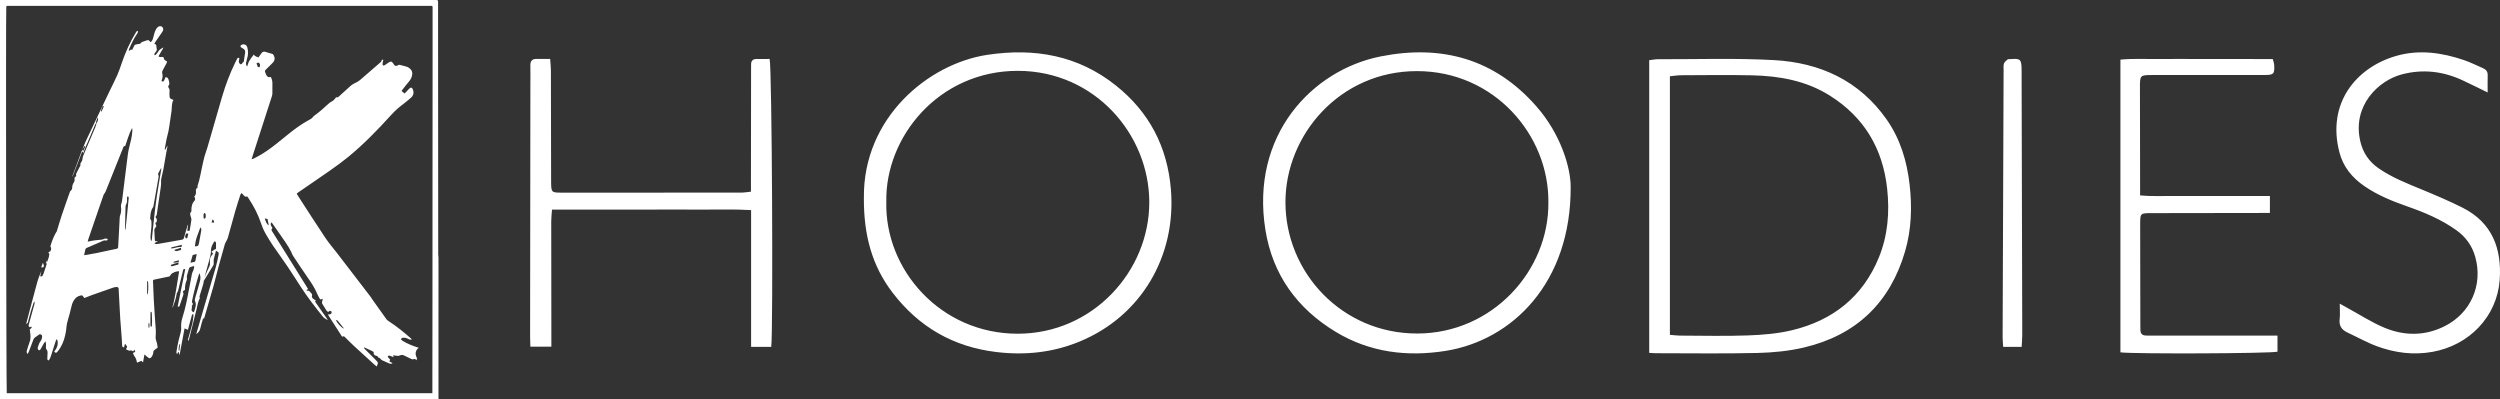 <?xml version="1.0" encoding="UTF-8"?>
<svg width="382px" height="61px" viewBox="0 0 382 61" version="1.1" xmlns="http://www.w3.org/2000/svg" xmlns:xlink="http://www.w3.org/1999/xlink">
    <rect x="0" y="0" width="382" height="61" fill="#333333" stroke="none"/>
    <title>Combined Shape</title>
    <g id="Symbols" stroke="none" stroke-width="1" fill="none" fill-rule="evenodd">
        <g id="Footer" transform="translate(-88, -40)" fill="#FFFFFF">
            <g id="Group-70" transform="translate(88, 40)">
                <path d="M0,0 L0.542,0.002 L0.542,0.002 L66.626,0.002 C66.905,0.004 66.935,0.034 66.938,0.316 L66.938,0.496 L66.938,0.496 C66.939,4.666 66.94,8.836 66.942,13.006 C66.947,21.636 66.952,30.266 66.96,38.896 C66.96,39.044 66.986,39.192 67,39.339 L67,60.993 C66.83,60.996 66.659,61 66.489,61 L0.452,61 C0.3,61 0.151,60.996 0,60.993 L0,0 Z M66.025,0.893 L0.996,0.893 C0.981,0.991 0.959,1.076 0.956,1.163 C0.938,1.541 0.929,5.115 0.926,10.333 L0.926,17.6 C0.927,21.023 0.93,24.738 0.935,28.499 L0.937,30.238 C0.955,45.027 0.994,59.939 1.034,60.082 L66.066,60.082 L66.066,59.709 L66.078,48.19 L66.078,48.19 C66.085,34.726 66.092,21.263 66.1,7.8 C66.1,5.644 66.102,3.489 66.1,1.333 L66.105,1.156 C66.103,1.066 66.089,0.977 66.025,0.893 Z M24.76,4.092 C24.934,4.222 25.005,4.524 24.872,4.753 C24.721,5.013 24.533,5.252 24.362,5.501 C24.151,5.807 23.938,6.113 23.731,6.422 C23.677,6.502 23.642,6.595 23.584,6.711 C23.887,6.745 23.899,6.935 23.899,7.15 C23.899,7.275 23.954,7.4 23.962,7.526 C23.966,7.609 23.949,7.705 23.909,7.776 C23.851,7.881 23.763,7.968 23.689,8.064 C23.607,8.171 23.539,8.282 23.638,8.445 C23.695,8.419 23.77,8.406 23.807,8.362 C23.939,8.211 24.083,8.062 24.176,7.887 C24.346,7.564 24.658,7.424 24.964,7.241 C24.945,7.299 24.936,7.361 24.906,7.413 C24.72,7.736 24.528,8.055 24.342,8.377 C24.3,8.453 24.27,8.537 24.23,8.628 C24.406,8.751 24.581,8.697 24.744,8.702 C24.986,8.708 24.997,8.701 25.04,8.937 C25.071,9.11 25.18,9.198 25.317,9.271 C25.576,9.409 25.577,9.414 25.435,9.676 L24.862,10.74 L24.862,10.74 C24.782,10.885 24.739,11.021 24.79,11.197 C24.896,11.556 24.84,11.914 24.712,12.261 C24.695,12.306 24.684,12.355 24.671,12.4 C24.879,12.491 24.971,12.477 25.071,12.299 C25.159,12.143 25.214,11.969 25.285,11.8 L25.336,11.8 C25.647,11.805 25.724,12.036 25.785,12.273 C25.856,12.553 25.961,12.835 25.741,13.107 C25.653,13.216 25.715,13.345 25.786,13.444 C25.899,13.601 25.927,13.765 25.906,13.957 C25.884,14.166 25.892,14.379 25.898,14.591 C25.909,14.99 25.969,15.066 26.344,15.203 C26.389,15.22 26.431,15.243 26.504,15.277 C26.179,15.809 26.293,16.401 26.209,16.963 C26.095,17.728 25.988,18.495 25.875,19.26 C25.835,19.528 25.797,19.798 25.737,20.063 C25.65,20.455 25.534,20.84 25.452,21.233 C25.351,21.704 25.272,22.181 25.188,22.656 C25.176,22.727 25.186,22.802 25.186,22.875 C25.207,22.881 25.227,22.886 25.249,22.892 L25.549,22.299 L25.549,22.299 L25.593,22.317 L25.593,22.317 C25.523,22.701 25.45,23.084 25.382,23.468 C25.248,24.241 25.128,25.016 24.982,25.787 C24.889,26.281 24.755,26.767 24.652,27.258 C24.619,27.424 24.606,27.598 24.614,27.766 C24.637,28.244 24.552,28.709 24.481,29.177 C24.362,29.962 24.247,30.749 24.134,31.535 C24.07,31.971 24.013,32.407 23.948,32.843 C23.942,32.885 23.902,32.923 23.873,32.959 C23.759,33.101 23.737,33.237 23.87,33.347 C23.994,33.45 23.946,33.566 23.948,33.676 C23.951,33.781 24.006,33.903 23.838,33.978 C23.711,34.035 23.742,34.206 23.807,34.299 C23.942,34.493 23.872,34.648 23.742,34.785 C23.612,34.922 23.574,35.072 23.584,35.251 C23.61,35.683 23.626,36.116 23.651,36.548 C23.656,36.646 23.681,36.742 23.7,36.851 L24.151,36.851 C23.933,36.97 23.776,37.055 23.596,37.153 C23.76,37.343 23.937,37.296 24.097,37.276 C24.346,37.245 24.593,37.195 24.841,37.15 C25.822,36.976 26.801,36.793 27.784,36.63 C27.975,36.598 28.058,36.52 28.107,36.341 C28.281,35.711 28.468,35.084 28.651,34.456 C28.665,34.409 28.684,34.363 28.738,34.32 C28.698,34.626 28.658,34.932 28.615,35.267 L28.973,35.267 C29.066,34.711 29.17,34.16 29.241,33.605 C29.262,33.446 29.204,33.268 29.147,33.11 C29.005,32.707 29.014,32.591 29.256,32.27 C29.256,32.085 29.235,31.917 29.26,31.757 C29.319,31.401 29.373,31.046 29.644,30.763 C29.843,30.555 29.897,30.304 29.672,30.039 C29.99,29.777 29.955,29.43 29.933,29.088 C29.919,28.875 30.046,28.758 30.187,28.691 C30.187,28.561 30.161,28.455 30.192,28.369 C30.536,27.397 30.677,26.377 30.903,25.378 C31.017,24.877 31.119,24.374 31.255,23.88 C31.375,23.446 31.55,23.027 31.675,22.594 C32.427,20.005 33.159,17.411 33.921,14.825 C34.459,12.998 35.125,11.217 35.969,9.505 C36.057,9.324 36.147,9.144 36.245,8.968 C36.322,8.828 36.328,8.831 36.545,8.829 C36.588,8.99 36.55,9.141 36.495,9.294 C36.436,9.464 36.608,9.799 36.773,9.828 C36.829,9.837 36.906,9.793 36.954,9.752 C37.047,9.671 37.06,9.511 37.217,9.485 C37.234,9.482 37.246,9.416 37.252,9.377 C37.321,8.94 37.384,8.503 37.455,8.066 C37.504,7.77 37.401,7.557 37.134,7.417 C37.036,7.366 36.939,7.31 36.849,7.246 C36.708,7.146 36.708,7.01 36.838,6.896 C37.067,6.695 37.505,6.744 37.675,7 C37.74,7.098 37.789,7.215 37.815,7.33 C37.926,7.828 37.935,8.326 37.791,8.823 C37.718,9.073 37.654,9.327 37.602,9.583 C37.564,9.775 37.585,9.962 37.773,10.154 C37.853,9.909 37.903,9.691 37.995,9.492 C38.092,9.283 38.222,9.089 38.353,8.898 C38.484,8.708 38.634,8.531 38.794,8.325 C38.929,8.639 39.233,8.649 39.49,8.78 C39.563,8.675 39.618,8.593 39.676,8.513 L39.959,8.121 L39.959,8.121 C40.097,7.929 40.284,7.849 40.513,7.912 C40.891,8.016 41.267,8.128 41.64,8.248 C41.705,8.27 41.766,8.346 41.802,8.411 C42.032,8.834 42.031,9.233 41.669,9.593 C41.327,9.934 40.996,10.287 40.642,10.616 C40.494,10.754 40.437,10.876 40.527,11.06 C40.579,11.169 40.609,11.288 40.662,11.396 C40.846,11.769 40.972,11.833 41.398,11.767 C41.521,12.047 41.62,12.338 41.622,12.652 C41.626,13.196 41.629,13.74 41.62,14.284 C41.617,14.431 41.584,14.584 41.538,14.726 C40.552,17.79 39.561,20.853 38.571,23.917 C38.535,24.029 38.505,24.143 38.452,24.325 C38.61,24.275 38.716,24.258 38.805,24.21 C39.214,23.992 39.629,23.783 40.023,23.541 C41.063,22.899 42.028,22.151 42.97,21.376 C43.999,20.53 45.031,19.689 46.149,18.962 C46.578,18.682 47.036,18.445 47.477,18.183 C47.578,18.122 47.693,18.054 47.749,17.959 C47.84,17.803 47.969,17.711 48.11,17.61 C48.445,17.369 48.77,17.113 49.084,16.845 C49.467,16.518 49.833,16.171 50.211,15.839 C50.332,15.733 50.458,15.619 50.601,15.554 C50.929,15.407 51.153,15.158 51.359,14.851 C51.576,14.959 51.708,14.812 51.848,14.683 C52.428,14.154 53.003,13.618 53.594,13.101 C53.772,12.945 53.986,12.82 54.2,12.717 C54.502,12.572 54.794,12.418 55.048,12.198 C56.084,11.301 57.122,10.406 58.156,9.505 C58.233,9.438 58.29,9.332 58.321,9.233 C58.366,9.086 58.445,9.105 58.574,9.143 C58.546,9.251 58.517,9.343 58.5,9.439 C58.478,9.567 58.45,9.699 58.455,9.827 C58.463,9.998 58.606,10.066 58.754,9.973 C58.968,9.841 59.17,9.688 59.384,9.556 C59.737,9.339 59.849,9.365 60.084,9.696 C60.119,9.745 60.15,9.797 60.183,9.847 C60.344,10.091 60.554,10.152 60.791,9.978 C60.918,9.884 61.023,9.892 61.151,9.927 C61.433,10.002 61.715,10.077 61.998,10.147 C62.3,10.223 62.553,10.374 62.761,10.608 C62.971,10.845 63.024,11.11 62.981,11.42 C62.925,11.822 62.755,12.154 62.488,12.46 C62.157,12.839 61.857,13.246 61.546,13.642 C61.485,13.72 61.431,13.802 61.359,13.901 C61.51,14.03 61.645,14.146 61.802,14.28 C61.877,14.214 61.948,14.162 62.008,14.1 C62.189,13.911 62.362,13.714 62.548,13.529 C62.773,13.303 62.967,13.367 63.082,13.659 C63.29,14.189 63.176,14.622 62.742,14.979 C62.37,15.288 62.012,15.614 61.621,15.899 C60.908,16.417 60.27,17.014 59.679,17.666 C57.644,19.906 55.537,22.076 53.19,23.995 C52.348,24.683 51.467,25.325 50.576,25.951 C48.934,27.104 47.273,28.228 45.62,29.366 C45.53,29.428 45.444,29.495 45.336,29.575 C45.396,29.685 45.441,29.785 45.5,29.875 C46.892,32.021 48.266,34.18 49.689,36.307 C50.272,37.175 50.962,37.971 51.601,38.802 C53.277,40.984 54.953,43.165 56.627,45.349 C56.743,45.5 56.835,45.67 56.945,45.826 C57.644,46.813 58.34,47.8 59.047,48.78 C59.132,48.899 59.264,48.99 59.389,49.071 C60.599,49.86 61.721,50.765 62.804,51.719 C62.846,51.756 62.88,51.803 62.935,51.866 C62.707,51.938 62.533,51.868 62.365,51.78 C62.128,51.655 61.882,51.588 61.611,51.601 C61.437,51.608 61.327,51.68 61.265,51.876 C61.351,51.944 61.437,52.026 61.535,52.087 C62.214,52.512 62.956,52.8 63.711,53.053 C63.797,53.081 63.883,53.109 64,53.147 C63.689,53.319 63.563,53.616 63.514,53.899 C63.463,54.199 63.616,54.501 63.733,54.817 C63.703,54.872 63.66,54.949 63.605,55.047 C63.494,54.87 63.387,54.775 63.179,54.89 C63.098,54.935 62.942,54.892 62.84,54.847 C62.49,54.691 62.144,54.526 61.805,54.348 C61.564,54.22 61.333,54.19 61.085,54.315 C60.883,54.416 60.672,54.375 60.462,54.341 C60.338,54.321 60.214,54.307 60.043,54.285 C60.097,54.413 60.129,54.489 60.165,54.573 C59.85,54.538 59.599,54.218 59.242,54.403 C59.254,54.662 59.5,54.767 59.622,54.973 C59.584,55.042 59.542,55.118 59.487,55.217 C59.645,55.302 59.791,55.381 59.983,55.485 C59.894,55.533 59.84,55.585 59.788,55.584 C59.679,55.582 59.563,55.571 59.464,55.531 C59.102,55.38 58.743,55.22 58.389,55.05 C58.294,55.005 58.218,54.915 58.141,54.836 C58.066,54.761 58.021,54.643 57.879,54.669 C57.855,54.673 57.804,54.652 57.802,54.637 C57.765,54.386 57.538,54.391 57.373,54.327 C57.202,54.262 57.093,54.176 57.108,53.98 C57.123,53.784 57.001,53.703 56.841,53.63 L56.253,53.356 L56.253,53.356 L55.669,53.075 L55.646,53.124 C55.614,53.232 55.704,53.294 55.778,53.368 C56.28,53.864 56.779,54.362 57.277,54.862 C57.391,54.976 57.49,55.105 57.608,55.215 C57.747,55.343 57.771,55.478 57.695,55.647 C57.65,55.747 57.623,55.853 57.573,56 C57.458,55.914 57.361,55.851 57.276,55.775 C56.232,54.825 55.185,53.879 54.149,52.921 C53.669,52.475 53.208,52.008 52.746,51.543 C52.612,51.409 52.488,51.312 52.279,51.456 C51.554,50.328 50.837,49.213 50.094,48.059 C50.41,48.041 50.706,48.037 50.676,47.637 C50.457,47.441 50.429,47.441 50.136,47.671 C50.053,47.601 49.94,47.542 49.879,47.448 C49.647,47.095 49.426,46.735 49.216,46.368 C49.18,46.304 49.203,46.199 49.216,46.114 C49.237,45.981 49.274,45.848 49.319,45.646 C49.159,45.695 49.063,45.724 48.94,45.763 C48.891,45.686 48.826,45.599 48.775,45.503 C48.654,45.272 48.524,45.043 48.425,44.802 C48.082,43.977 47.594,43.244 47.084,42.515 C46.304,41.402 45.564,40.26 44.807,39.13 C44.768,39.071 44.725,39.013 44.699,38.949 C44.403,38.203 43.968,37.536 43.523,36.876 C42.909,35.966 42.271,35.071 41.643,34.171 C41.592,34.099 41.53,34.035 41.471,33.963 C41.289,34.235 41.323,34.403 41.626,34.828 C41.575,34.92 41.488,35.008 41.482,35.103 C41.476,35.19 41.546,35.288 41.598,35.372 C43.35,38.186 45.104,40.998 46.858,43.81 C46.927,43.921 46.994,44.033 47.072,44.159 C46.991,44.222 46.918,44.279 46.795,44.374 C46.902,44.404 46.966,44.446 47.011,44.431 C47.141,44.385 47.224,44.44 47.304,44.526 C47.385,44.616 47.465,44.706 47.551,44.791 C47.661,44.898 47.719,45.029 47.68,45.174 C47.584,45.537 47.872,45.649 48.081,45.814 C48.126,45.849 48.187,45.864 48.27,45.901 C48.074,46.053 48.2,46.171 48.285,46.291 C48.837,47.086 49.392,47.879 49.945,48.673 C50.001,48.753 50.056,48.835 50.1,48.928 C49.807,48.771 49.517,48.611 49.308,48.351 C48.186,46.951 47.08,45.539 46.096,44.036 C45.39,42.958 44.708,41.863 43.986,40.795 C43.237,39.684 42.443,38.603 41.687,37.497 C41.33,36.974 41.008,36.425 40.683,35.88 C40.352,35.325 40.096,34.737 39.889,34.123 C39.422,32.741 38.756,31.456 37.941,30.247 C37.886,30.165 37.822,30.088 37.749,29.99 C37.547,30.149 37.41,30.023 37.28,29.889 C37.162,29.767 37.052,29.637 36.937,29.508 C36.748,29.631 36.717,29.797 36.67,29.942 C36.423,30.709 36.171,31.474 35.95,32.247 C35.557,33.62 35.188,35.001 34.802,36.376 C34.757,36.536 34.661,36.682 34.586,36.835 C34.513,36.986 34.411,37.129 34.364,37.288 C34.047,38.391 33.731,39.493 33.432,40.6 C33.149,41.649 32.901,42.707 32.61,43.753 C32.179,45.293 31.724,46.828 31.275,48.362 C31.239,48.483 31.256,48.65 31.056,48.673 C31.021,48.677 30.991,48.789 30.973,48.855 C30.847,49.291 30.7,49.722 30.61,50.164 C30.533,50.548 30.328,50.813 29.984,51.052 C30.08,50.719 30.164,50.423 30.25,50.129 C31.156,47.039 32.067,43.951 32.961,40.858 C33.14,40.241 33.259,39.606 33.392,38.977 C33.47,38.609 33.444,38.578 33.103,38.377 C33.077,38.363 33.055,38.34 33.008,38.304 L33.007,37.598 C33.007,37.478 33.008,37.357 33.009,37.237 C33.01,37.089 32.995,36.954 32.823,36.864 C32.781,36.902 32.718,36.938 32.685,36.992 C32.445,37.388 32.23,37.783 32.236,38.28 C32.244,38.835 32.073,39.371 31.928,39.905 C31.699,40.743 31.453,41.577 31.232,42.416 L31.422,41.957 L31.422,41.957 C31.604,41.535 31.797,41.116 31.995,40.699 C32.069,40.541 32.097,40.39 32.079,40.22 C32.055,39.98 32.049,39.731 32.103,39.497 C32.145,39.313 32.262,39.13 32.393,38.971 C32.595,38.723 32.612,38.731 32.284,38.492 C32.51,38.328 32.712,38.181 32.961,38 C33.025,38.206 33,38.353 32.96,38.502 C32.86,38.87 32.745,39.237 32.668,39.609 C32.629,39.807 32.664,40.013 32.657,40.215 C32.652,40.318 32.661,40.432 32.608,40.521 C32.129,41.317 31.636,42.108 31.147,42.901 C31.128,43.054 31.108,43.207 31.068,43.354 C30.92,43.907 30.742,44.452 30.571,44.999 C30.52,45.162 30.446,45.319 30.514,45.497 C30.527,45.531 30.532,45.582 30.516,45.611 C30.257,46.066 30.201,46.583 30.074,47.077 C29.655,48.714 29.254,50.356 28.847,51.997 C28.84,52.025 28.824,52.052 28.809,52.089 C28.674,51.945 28.744,51.798 28.783,51.655 C28.989,50.908 29.214,50.166 29.396,49.415 C29.49,49.026 29.511,48.62 29.559,48.222 L29.559,48.155 L29.559,48.155 L29.539,48.017 L29.539,48.017 C29.344,47.976 29.332,48.127 29.302,48.231 C29.169,48.695 29.045,49.162 28.919,49.628 C28.854,49.87 28.792,50.112 28.719,50.394 C28.544,50.323 28.392,50.261 28.199,50.183 C27.947,51.53 27.697,52.861 27.437,54.246 C27.329,54.066 27.392,53.855 27.219,53.753 C27.1,53.826 27.277,54.065 27.014,54.04 C26.924,53.923 26.958,53.767 26.981,53.629 C27.068,53.113 27.159,52.597 27.273,52.087 C27.379,51.616 27.524,51.155 27.636,50.686 C27.677,50.513 27.69,50.328 27.682,50.149 C27.659,49.624 27.687,49.116 27.854,48.603 C28.325,47.145 28.612,45.642 28.891,44.137 C29.032,43.375 29.171,42.613 29.328,41.854 C29.368,41.661 29.474,41.482 29.544,41.293 C29.615,41.098 29.693,40.902 29.652,40.651 C29.435,40.712 29.229,40.756 29.037,40.83 C28.967,40.858 28.902,40.953 28.878,41.03 C28.761,41.404 28.651,41.781 28.553,42.161 C28.528,42.261 28.56,42.375 28.561,42.483 C28.563,42.578 28.589,42.689 28.553,42.768 C28.344,43.217 28.258,43.686 28.268,44.176 C28.268,44.216 28.26,44.256 28.254,44.304 C28.212,44.33 28.171,44.357 28.13,44.383 C27.927,44.512 27.91,44.53 28,44.744 C28.065,44.901 28.023,45.022 27.97,45.169 C27.791,45.66 27.632,46.158 27.471,46.657 C27.423,46.803 27.378,46.93 27.149,46.831 C27.534,44.929 27.92,43.023 28.307,41.111 C28.04,41.101 28.022,41.108 27.966,41.324 C27.84,41.821 27.718,42.32 27.598,42.819 C27.489,43.269 27.387,43.719 27.275,44.169 C27.226,44.361 27.206,44.565 27.055,44.723 C27.006,44.773 27.002,44.872 26.989,44.95 C26.88,45.619 26.669,46.259 26.422,46.887 C26.411,46.914 26.387,46.935 26.329,47.011 C26.844,45.16 27.046,43.316 27.373,41.44 C27.207,41.458 27.082,41.46 26.961,41.488 C26.822,41.52 26.686,41.558 26.559,41.611 C26.545,41.645 26.526,41.676 26.508,41.707 C26.475,41.701 26.443,41.694 26.411,41.688 C26.247,41.778 26.108,41.91 26.014,42.109 C25.957,42.226 25.854,42.248 25.743,42.271 C25.063,42.411 24.383,42.554 23.704,42.697 C23.607,42.718 23.511,42.748 23.407,42.776 C23.396,42.854 23.376,42.922 23.379,42.991 C23.415,43.906 23.446,44.822 23.494,45.738 C23.539,46.612 23.598,47.487 23.657,48.361 C23.703,49.054 23.77,49.746 23.807,50.439 C23.825,50.769 23.801,51.101 23.784,51.431 C23.776,51.602 23.769,51.762 23.832,51.933 C23.972,52.309 24.055,52.703 24.094,53.114 C23.928,53.238 23.769,53.359 23.606,53.476 C23.491,53.557 23.432,53.656 23.429,53.803 C23.421,54.083 23.309,54.332 23.145,54.554 C22.978,54.779 22.83,54.796 22.611,54.62 C22.441,54.485 22.28,54.339 22.068,54.16 C21.994,54.584 21.93,54.952 21.857,55.37 C21.749,55.273 21.681,55.211 21.6,55.137 C21.387,55.226 21.17,55.318 20.964,55.405 C20.926,55.358 20.903,55.344 20.902,55.328 C20.881,54.951 20.701,54.642 20.491,54.341 C20.41,54.223 20.372,54.077 20.314,53.94 C20.447,53.87 20.543,53.819 20.665,53.754 C20.634,53.66 20.606,53.571 20.56,53.43 C20.468,53.543 20.409,53.616 20.334,53.708 C20.208,53.575 20.059,53.515 19.856,53.568 C19.633,53.625 19.465,53.448 19.246,53.359 C19.311,53.234 19.37,53.121 19.439,52.988 C19.346,52.851 19.247,52.706 19.141,52.55 C18.951,52.705 19.029,52.912 18.963,53.068 C18.729,53.059 18.679,53.011 18.664,52.764 C18.643,52.432 18.632,52.101 18.608,51.769 C18.53,50.735 18.436,49.702 18.371,48.668 C18.285,47.291 18.221,45.913 18.148,44.535 C18.141,44.415 18.144,44.293 18.136,44.173 C18.121,43.941 18.031,43.845 17.793,43.854 C17.624,43.862 17.45,43.893 17.291,43.948 C16.206,44.323 15.124,44.702 14.043,45.089 C13.664,45.223 13.293,45.38 12.893,45.537 C12.834,45.462 12.76,45.392 12.717,45.307 C12.625,45.131 12.5,45.114 12.315,45.151 C11.832,45.246 11.501,45.53 11.26,45.937 C11.035,46.315 10.929,46.734 10.836,47.158 C10.776,47.433 10.708,47.705 10.635,47.977 C10.501,48.472 10.34,48.962 10.229,49.461 C10.151,49.813 10.148,50.18 10.092,50.535 C9.954,51.438 9.707,52.307 9.237,53.098 C9.099,53.33 8.934,53.549 8.763,53.76 C8.604,53.955 8.498,53.945 8.28,53.744 C8.706,53.181 8.973,52.578 8.73,51.879 C8.696,51.871 8.663,51.861 8.629,51.852 C8.594,51.93 8.551,52.004 8.524,52.085 C8.274,52.861 8.023,53.636 7.776,54.413 C7.699,54.654 7.606,54.884 7.423,55.08 C7.261,55.038 7.225,54.921 7.23,54.783 C7.239,54.491 7.247,54.199 7.268,53.907 C7.279,53.75 7.255,53.61 7.158,53.482 C7.039,53.323 6.991,53.146 7.02,52.944 C7.039,52.795 7.035,52.641 7.024,52.491 C7.017,52.399 6.977,52.309 6.934,52.155 C6.847,52.266 6.794,52.319 6.757,52.382 L6.201,53.352 L6.201,53.352 C6.152,53.436 6.112,53.544 5.978,53.517 C5.837,53.487 5.786,53.38 5.767,53.255 C5.757,53.196 5.753,53.128 5.774,53.076 C5.893,52.778 5.952,52.458 6.152,52.193 C6.317,51.972 6.428,51.725 6.436,51.443 C6.439,51.299 6.402,51.177 6.266,51.117 C6.13,51.056 6.008,51.059 5.881,51.179 C5.752,51.303 5.591,51.395 5.437,51.489 C5.277,51.588 5.169,51.711 5.103,51.896 C4.878,52.521 4.634,53.139 4.394,53.758 C4.353,53.865 4.293,53.965 4.229,54.092 C4.062,53.921 4.044,53.767 4.098,53.592 C4.238,53.151 4.35,52.698 4.522,52.271 C4.688,51.859 4.678,51.448 4.638,51.027 C4.616,50.798 4.574,50.569 4.543,50.353 C4.641,50.264 4.739,50.192 4.811,50.101 C4.844,50.061 4.828,49.981 4.835,49.918 C4.772,49.925 4.708,49.925 4.648,49.942 C4.614,49.95 4.588,49.989 4.559,50.013 C4.365,49.864 4.345,49.791 4.403,49.581 C4.696,48.526 4.987,47.469 5.276,46.413 C5.311,46.284 5.306,46.284 5.255,46.079 C5.197,46.168 5.143,46.221 5.123,46.285 C4.979,46.714 4.833,47.142 4.708,47.577 C4.554,48.107 4.418,48.645 4.28,49.18 C4.243,49.323 4.197,49.448 4,49.485 C4.111,49.06 4.214,48.654 4.322,48.249 C4.782,46.518 5.232,44.784 5.709,43.059 C5.864,42.499 6.09,41.958 6.323,41.42 C6.263,41.686 6.203,41.95 6.142,42.221 C6.34,42.287 6.453,42.214 6.529,42.084 C6.589,41.98 6.635,41.867 6.673,41.753 C6.814,41.334 6.949,40.914 7.086,40.493 C7.104,40.435 7.138,40.373 7.128,40.32 C7.117,40.257 7.066,40.202 7.007,40.099 C7.016,40.049 7.034,39.936 7.053,39.821 C7.062,39.819 7.072,39.816 7.081,39.815 C7.09,39.9 7.098,39.986 7.107,40.071 C7.129,40.073 7.152,40.074 7.175,40.076 C7.26,39.849 7.355,39.627 7.428,39.396 C7.475,39.246 7.496,39.086 7.515,38.929 C7.525,38.843 7.592,38.724 7.43,38.684 C7.417,38.68 7.404,38.554 7.431,38.529 C7.487,38.477 7.57,38.457 7.689,38.401 C7.762,38.217 7.923,37.993 7.724,37.725 C7.693,37.682 7.709,37.587 7.727,37.524 C7.927,36.872 8.162,36.234 8.498,35.64 L8.674,35.349 L8.673,35.349 C8.934,34.506 9.18,33.657 9.46,32.82 C9.849,31.656 10.264,30.502 10.672,29.345 C10.697,29.273 10.743,29.194 10.802,29.149 C10.971,29.019 11.029,28.851 11.033,28.648 C11.038,28.404 11.096,28.172 11.232,27.962 C11.354,27.773 11.438,27.573 11.388,27.338 C11.342,27.119 11.495,27.01 11.663,26.909 C11.566,26.704 11.638,26.532 11.731,26.359 C11.864,26.111 11.996,25.861 12.115,25.607 C12.197,25.433 12.357,25.289 12.279,25.051 C12.256,24.979 12.362,24.854 12.425,24.765 C12.543,24.595 12.605,24.416 12.616,24.205 C12.623,24.048 12.675,23.888 12.737,23.742 C13.344,22.306 13.96,20.872 14.566,19.436 C14.618,19.314 14.655,19.186 14.691,19.057 L14.744,18.868 L14.69,18.868 C14.615,18.879 14.579,18.932 14.552,18.994 L14.513,19.088 L14.513,19.088 C14.329,19.521 14.148,19.956 13.966,20.39 C13.771,20.852 13.578,21.315 13.382,21.776 L13.316,21.91 L13.316,21.91 L13.249,22.034 L13.253,22.035 C13.076,22.482 12.898,22.928 12.699,23.432 C12.672,23.305 12.657,23.236 12.64,23.155 C12.492,23.203 12.488,23.327 12.452,23.421 C12.023,24.538 11.597,25.655 11.17,26.771 C11.138,26.854 11.102,26.935 11.035,27.005 C11.052,26.951 11.067,26.898 11.087,26.845 C11.551,25.592 12.015,24.339 12.481,23.087 C12.505,23.022 12.545,22.963 12.578,22.901 C12.691,23.064 12.721,23.072 12.791,22.936 C12.869,22.785 12.936,22.628 12.998,22.469 C13.016,22.423 13,22.365 13,22.312 C12.983,22.304 12.964,22.296 12.946,22.288 C12.898,22.356 12.847,22.421 12.805,22.493 C12.725,22.631 12.649,22.771 12.571,22.911 C12.753,22.453 12.911,21.984 13.121,21.54 C14.28,19.081 15.451,16.627 16.622,14.174 C17.047,13.283 17.504,12.408 17.906,11.507 C18.176,10.903 18.388,10.27 18.6,9.642 C19.151,8.015 19.856,6.459 20.744,4.987 C20.792,4.91 20.84,4.832 20.897,4.763 C20.918,4.737 20.978,4.715 21,4.726 C21.038,4.747 21.09,4.801 21.084,4.831 C21.065,4.926 21.04,5.029 20.986,5.106 C20.468,5.834 20.101,6.639 19.743,7.451 C19.711,7.523 19.693,7.603 19.672,7.68 C19.668,7.695 19.685,7.716 19.697,7.744 C19.895,7.797 19.964,7.41 20.194,7.638 C20.307,7.401 20.401,7.212 20.487,7.021 C20.541,6.902 20.614,6.825 20.754,6.808 C20.873,6.794 20.987,6.739 21.106,6.728 C21.313,6.711 21.506,6.685 21.611,6.47 C21.625,6.441 21.676,6.428 21.713,6.415 C21.902,6.349 22.094,6.294 22.278,6.218 C22.557,6.101 22.778,6.066 22.936,6.395 C22.944,6.41 22.968,6.417 22.998,6.435 C23.232,6.302 23.319,6.068 23.389,5.827 C23.47,5.547 23.531,5.261 23.621,4.984 C23.683,4.794 23.77,4.611 23.866,4.435 C23.922,4.331 24.004,4.234 24.093,4.155 C24.3,3.971 24.571,3.952 24.76,4.092 Z M27.48,52.541 C27.329,52.745 27.235,53.403 27.33,53.649 C27.362,53.598 27.4,53.561 27.406,53.52 C27.453,53.215 27.493,52.91 27.531,52.605 C27.533,52.586 27.499,52.563 27.48,52.541 Z M51.34,48.908 C51.493,49.365 52.193,50.074 52.522,50.203 C52.525,50.185 52.537,50.16 52.529,50.151 C52.219,49.76 51.912,49.365 51.59,48.984 C51.543,48.928 51.425,48.932 51.34,48.908 Z M22.761,49.282 C22.652,49.484 22.654,49.972 22.764,50.16 C22.873,49.958 22.871,49.471 22.761,49.282 Z M23.016,47.633 C23.007,47.752 22.993,47.858 22.993,47.963 C22.987,48.385 22.985,48.806 22.984,49.227 C22.983,49.387 22.986,49.547 22.992,49.708 C22.995,49.813 23.012,49.914 23.205,49.904 C23.217,49.599 23.239,49.31 23.236,49.023 C23.233,48.631 23.213,48.241 23.196,47.851 C23.193,47.756 23.193,47.649 23.016,47.633 Z M30.48,41.739 C30.429,41.857 30.396,41.918 30.376,41.982 C29.976,43.28 29.632,44.592 29.356,45.922 C29.314,46.121 29.316,46.293 29.499,46.421 C29.39,46.617 29.249,46.786 29.331,47.016 C29.342,47.046 29.308,47.091 29.298,47.13 C29.216,47.432 29.279,47.561 29.596,47.731 C29.739,47.485 29.79,47.209 29.863,46.939 C29.943,46.638 29.948,46.335 29.821,46.051 C29.734,45.856 29.772,45.694 29.828,45.504 C30.08,44.658 30.328,43.809 30.555,42.954 C30.655,42.574 30.672,42.18 30.48,41.739 Z M22.575,42.902 C22.521,42.99 22.485,43.022 22.485,43.054 C22.479,43.648 22.476,44.242 22.477,44.836 C22.477,44.879 22.505,44.924 22.541,45.022 C22.65,44.774 22.685,43.907 22.638,43.172 C22.633,43.099 22.606,43.029 22.575,42.902 Z M6.558,40.14 C6.624,40.423 6.813,40.607 6.627,40.812 C6.576,40.869 6.434,40.843 6.293,40.86 C6.387,40.603 6.457,40.415 6.558,40.14 Z M27.301,40.107 C26.855,40.225 26.457,40.322 26.09,40.491 C26.109,40.662 26.205,40.693 26.309,40.676 C26.436,40.655 26.557,40.608 26.681,40.574 C26.853,40.527 27.023,40.482 27.255,40.42 C27.265,40.354 27.28,40.252 27.301,40.107 Z M27.304,39.768 C27.024,39.853 26.753,39.936 26.483,40.017 C26.488,40.045 26.494,40.075 26.5,40.104 C26.746,40.176 26.989,40.119 27.225,40.048 C27.342,40.014 27.355,39.915 27.304,39.768 Z M30.025,38.802 C29.793,38.872 29.595,38.934 29.438,38.982 C29.377,39.2 29.331,39.372 29.28,39.541 C29.226,39.721 29.166,39.9 29.092,40.132 C29.294,40.097 29.449,40.071 29.602,40.046 C29.756,40.02 29.85,39.956 29.873,39.779 C29.905,39.53 29.976,39.287 30.024,39.04 C30.036,38.976 30.025,38.908 30.025,38.802 Z M20.149,19.62 C19.712,20.477 19.44,21.401 19.126,22.328 C18.955,22.286 18.895,22.373 18.851,22.482 L18.808,22.594 L18.808,22.594 C17.926,24.801 17.044,27.006 16.16,29.211 C16.12,29.312 16.064,29.406 16.008,29.5 C15.953,29.589 15.868,29.666 15.833,29.761 C15.655,30.253 15.488,30.749 15.317,31.244 C14.712,33.004 14.107,34.764 13.504,36.526 C13.464,36.643 13.439,36.766 13.398,36.918 C13.505,36.901 13.563,36.898 13.619,36.884 C14.228,36.735 14.849,36.677 15.472,36.625 C15.598,36.615 15.73,36.584 15.842,36.528 C16.059,36.418 16.26,36.428 16.471,36.53 C16.38,36.755 16.336,36.778 16.144,36.75 C16.049,36.737 15.937,36.716 15.855,36.751 C14.975,37.125 14.099,37.508 13.225,37.894 C13.157,37.923 13.078,37.99 13.06,38.056 C12.983,38.344 12.926,38.638 12.85,38.983 C13.007,38.968 13.095,38.967 13.183,38.952 C13.698,38.861 14.215,38.777 14.727,38.671 C15.753,38.459 16.774,38.231 17.799,38.018 C17.962,37.984 18.044,37.92 18.053,37.744 C18.088,37.02 18.134,36.297 18.173,35.573 L18.298,33.159 L18.298,33.159 C18.303,33.09 18.319,33.02 18.344,32.955 C18.509,32.532 18.547,32.098 18.493,31.649 C18.476,31.502 18.463,31.334 18.516,31.203 C18.655,30.859 18.67,30.497 18.717,30.139 C18.836,29.231 18.945,28.322 19.057,27.414 C19.168,26.524 19.276,25.635 19.388,24.747 C19.488,23.949 19.568,23.149 19.78,22.367 C19.983,21.62 20.152,20.864 20.216,20.088 L20.222,19.937 L20.222,19.937 L20.217,19.632 L20.217,19.632 L20.149,19.62 L20.149,19.62 Z M27.652,37.86 C27.318,37.966 26.988,38.07 26.626,38.186 C26.757,38.368 26.874,38.392 27.013,38.357 C27.169,38.318 27.327,38.287 27.482,38.245 C27.687,38.188 27.704,38.15 27.652,37.86 Z M27.787,37.408 C27.24,37.542 26.727,37.665 26.214,37.797 C26.181,37.805 26.162,37.863 26.104,37.941 C26.259,37.941 26.368,37.957 26.47,37.938 C26.638,37.907 26.799,37.844 26.966,37.811 C27.151,37.775 27.34,37.735 27.527,37.735 C27.771,37.735 27.771,37.752 27.787,37.408 Z M30.638,34.726 C30.562,34.914 30.501,35.047 30.454,35.184 C30.211,35.887 29.885,36.568 29.829,37.326 C29.821,37.424 29.793,37.521 29.77,37.643 C30.224,37.651 30.339,37.547 30.406,37.15 C30.513,36.509 30.63,35.868 30.751,35.229 C30.782,35.064 30.754,34.923 30.638,34.726 Z M24.64,25.66 C24.472,25.915 24.353,26.169 24.219,26.415 C24.151,26.54 24.126,26.643 24.208,26.777 C24.249,26.843 24.249,26.951 24.234,27.035 C23.979,28.5 23.72,29.965 23.46,31.429 C23.443,31.517 23.423,31.614 23.373,31.684 C23.013,32.188 22.99,32.774 22.95,33.356 C22.946,33.421 22.959,33.521 23.001,33.548 C23.127,33.629 23.129,33.755 23.135,33.868 C23.149,34.128 23.157,34.391 23.138,34.65 C23.106,35.081 23.049,35.51 23.008,35.94 C22.98,36.229 22.981,36.517 23.09,36.791 L23.154,36.791 C23.167,36.746 23.189,36.702 23.193,36.657 C23.317,35.477 23.429,34.296 23.562,33.117 C23.678,32.098 23.797,31.079 23.951,30.065 L24.172,28.666 L24.172,28.666 L24.638,25.871 L24.638,25.871 C24.65,25.802 24.64,25.731 24.64,25.66 Z M28.389,35.786 C28.319,35.97 28.231,36.167 28.365,36.357 C28.397,36.402 28.487,36.428 28.546,36.422 C28.584,36.418 28.63,36.343 28.643,36.291 C28.689,36.109 28.723,35.924 28.769,35.703 C28.598,35.685 28.454,35.618 28.389,35.786 Z M19.481,30.01 C19.457,30.063 19.419,30.111 19.414,30.164 C19.403,30.294 19.401,30.426 19.408,30.556 C19.421,30.802 19.392,31.031 19.264,31.251 C19.207,31.35 19.183,31.48 19.18,31.597 C19.149,32.672 19.126,33.748 19.103,34.823 C19.101,34.924 19.112,35.027 19.116,35.129 C19.177,35.063 19.191,34.997 19.197,34.93 C19.277,34.171 19.357,33.412 19.433,32.652 C19.512,31.863 19.588,31.073 19.667,30.283 C19.68,30.149 19.654,30.044 19.481,30.01 Z M40.468,33.372 C40.558,33.835 40.819,34.322 41.042,34.428 C41.037,34.084 40.919,33.778 40.871,33.462 C40.733,33.431 40.618,33.406 40.468,33.372 Z M32.466,33.543 C32.419,33.701 32.377,33.839 32.327,34.005 L32.729,34.005 C32.7,33.812 32.681,33.645 32.466,33.543 Z M31.176,32.547 C31.061,32.842 31.073,33.131 31.149,33.428 C31.524,33.365 31.416,33.102 31.43,32.9 C31.441,32.734 31.424,32.574 31.176,32.547 Z M14.953,17.933 C14.82,18.229 14.693,18.465 14.676,18.744 C14.675,18.77 14.697,18.798 14.721,18.826 L14.747,18.86 L14.815,18.746 C14.966,18.467 15.035,18.153 14.953,17.933 Z M15.8,16.209 C15.758,16.224 15.695,16.226 15.68,16.254 C15.553,16.495 15.472,16.75 15.403,17.032 C15.479,17.025 15.528,17.031 15.534,17.018 C15.646,16.767 15.754,16.515 15.863,16.263 C15.842,16.245 15.821,16.227 15.8,16.209 Z M39.506,9.552 C39.417,9.583 39.324,9.616 39.199,9.66 C39.261,9.849 39.316,10.016 39.372,10.189 C39.442,10.222 39.513,10.257 39.586,10.289 C39.602,10.295 39.625,10.288 39.643,10.287 C39.801,9.929 39.772,9.771 39.506,9.552 Z M135.428,30.843 C135.178,41.272 143.776,50.998 155.513,50.993 C167.006,50.987 175.614,41.427 175.611,30.914 C175.608,20.548 167.281,10.838 155.531,10.825 C143.436,10.813 135.228,20.942 135.428,30.843 M132.002,30.258 C131.852,17.979 141.857,9.732 150.867,8.378 C158.069,7.297 164.717,8.438 170.527,13.078 C175.592,17.123 178.376,22.413 178.915,28.955 C179.753,39.136 174.371,48.28 165.032,52.161 C160.942,53.861 156.679,54.322 152.261,53.792 C145.675,53.005 140.404,49.973 136.38,44.711 C133.268,40.645 131.967,35.968 132.002,30.258 M236.593,30.889 C236.687,20.669 228.353,10.872 216.519,10.866 C204.704,10.859 196.425,20.636 196.416,30.879 C196.407,41.636 205.063,50.978 216.559,50.962 C228.029,50.947 236.704,41.379 236.593,30.889 M239.999,28.482 C240.088,43.242 231.034,51.999 220.902,53.613 C214.996,54.554 209.299,53.849 204.103,50.711 C198.23,47.163 194.459,42.007 193.354,35.123 C191.038,20.693 200.455,10.71 210.968,8.62 C220.227,6.779 228.385,8.953 234.792,16.287 C238.464,20.49 239.971,25.519 239.999,28.482 M255.159,51.161 C255.721,51.207 256.211,51.279 256.701,51.281 C260.169,51.291 263.641,51.38 267.105,51.252 C269.354,51.169 271.645,50.982 273.826,50.458 C280.045,48.963 284.642,45.353 287.093,39.334 C288.461,35.976 288.751,32.442 288.358,28.834 C287.688,22.688 284.84,17.906 279.597,14.607 C275.959,12.317 271.883,11.6 267.682,11.508 C264.076,11.428 260.468,11.484 256.862,11.497 C256.321,11.499 255.781,11.593 255.159,11.653 L255.159,51.161 Z M252,53.92 L252,9.196 C252.526,9.135 252.925,9.048 253.324,9.049 C259.244,9.067 265.178,8.858 271.082,9.186 C278.08,9.575 284.077,12.291 288.256,18.225 C290.356,21.207 291.376,24.589 291.787,28.189 C292.18,31.632 292.071,35.055 291.105,38.376 C288.814,46.252 283.627,51.218 275.656,53.096 C273.336,53.643 270.905,53.877 268.517,53.933 C263.338,54.056 258.156,53.973 252.974,53.971 C252.7,53.971 252.425,53.943 252,53.92 L252,53.92 Z M117.846,53 L114.768,53 L114.768,32.105 C112.165,31.944 109.68,32.044 107.2,32.027 C104.647,32.01 102.092,32.023 99.539,32.023 L92.019,32.023 L84.347,32.023 C84.301,32.698 84.228,33.264 84.228,33.832 C84.228,39.646 84.241,45.46 84.249,51.274 C84.25,51.81 84.249,52.345 84.249,52.972 L81.044,52.972 C81.029,52.441 80.999,51.873 81,51.305 C81.012,38.586 81.027,25.868 81.042,13.149 C81.043,12.105 81.065,11.06 81.039,10.015 C81.022,9.339 81.285,8.987 82.003,9 C82.643,9.012 83.283,9.003 84.064,9.003 C84.111,9.682 84.177,10.207 84.178,10.733 C84.195,16.184 84.2,21.635 84.209,27.086 C84.209,27.359 84.207,27.631 84.212,27.904 C84.234,29.375 84.275,29.436 85.796,29.436 C94.942,29.443 104.088,29.441 113.234,29.433 C113.684,29.433 114.133,29.35 114.745,29.288 L114.745,27.583 C114.752,22.041 114.758,16.5 114.764,10.958 C114.765,10.595 114.776,10.231 114.769,9.868 C114.755,9.309 115.021,9.016 115.596,9.012 C116.282,9.008 116.967,9.01 117.597,9.01 C117.958,10.125 118.157,50.437 117.846,53 M348,51.282 L348,53.736 C347.011,54.021 325.927,54.106 324,53.837 L324,9.111 C325.985,8.92 327.898,9.038 329.803,9.018 C331.777,8.997 333.752,9.013 335.725,9.013 C337.655,9.013 339.584,9.011 341.514,9.014 C343.43,9.016 345.347,9.023 347.28,9.027 C347.383,9.418 347.475,9.631 347.49,9.849 C347.585,11.286 347.444,11.457 346.043,11.459 C340.345,11.467 334.647,11.461 328.949,11.464 C326.985,11.465 326.982,11.472 326.984,13.436 C326.99,18.303 326.999,23.169 327.007,28.035 C327.008,28.581 327.007,29.126 327.007,29.86 C328.79,30.031 330.435,29.927 332.071,29.946 C333.686,29.964 335.301,29.949 336.917,29.949 L341.897,29.949 L346.841,29.949 L346.841,32.541 C346.339,32.541 345.862,32.541 345.386,32.541 C340.001,32.549 334.618,32.558 329.233,32.565 C328.919,32.566 328.604,32.559 328.291,32.568 C327.136,32.603 327.059,32.677 327.022,33.823 C327.008,34.286 327.018,34.749 327.019,35.213 C327.028,39.94 327.036,44.667 327.044,49.393 C327.045,49.718 327.058,50.042 327.053,50.367 C327.043,51.015 327.372,51.283 327.971,51.274 C328.33,51.269 328.689,51.282 329.048,51.282 L346.278,51.282 L348,51.282 Z M380.112,14.126 C378.676,13.429 377.488,12.833 376.283,12.272 C373.286,10.875 370.172,10.52 366.965,11.374 C363.436,12.315 359.382,16.136 360.656,21.602 C361.062,23.349 361.988,24.705 363.465,25.726 C365.499,27.133 367.782,28.02 370.05,28.957 C372.141,29.821 374.23,30.706 376.251,31.719 C380.828,34.012 382.296,38.028 381.952,42.78 C381.548,48.382 377.289,52.758 371.704,53.761 C368.783,54.285 365.974,53.921 363.246,52.924 C361.691,52.356 360.232,51.524 358.722,50.826 C357.835,50.414 357.374,49.806 357.498,48.771 C357.583,48.059 357.514,47.328 357.514,46.4 C358.028,46.685 358.332,46.856 358.637,47.022 C360.542,48.058 362.378,49.262 364.372,50.088 C367.399,51.343 370.524,51.347 373.519,49.854 C377.53,47.856 379.419,43.552 378.223,39.263 C377.748,37.56 376.774,36.2 375.323,35.167 C373.039,33.541 370.49,32.465 367.861,31.548 C365.541,30.738 363.271,29.821 361.238,28.411 C359.392,27.13 358.046,25.499 357.467,23.288 C355.496,15.774 360.027,10.309 366.115,8.55 C369.609,7.54 373.087,8.023 376.478,9.177 C377.482,9.519 378.438,10 379.414,10.424 C379.879,10.626 380.136,10.955 380.119,11.496 C380.094,12.274 380.112,13.053 380.112,14.126 M308.907,53 L306.084,53 C306.052,52.449 305.999,51.962 306,51.475 C306.046,37.864 306.098,24.254 306.15,10.643 C306.152,10.326 306.106,9.98 306.209,9.701 C306.301,9.453 306.555,9.258 306.767,9.08 C306.851,9.01 307.015,9.046 307.142,9.036 C308.748,8.907 308.897,9.047 308.901,10.769 C308.937,24.244 308.971,37.718 309,51.193 C309.001,51.768 308.943,52.344 308.907,53" id="Combined-Shape"></path>
            </g>
        </g>
    </g>
</svg>